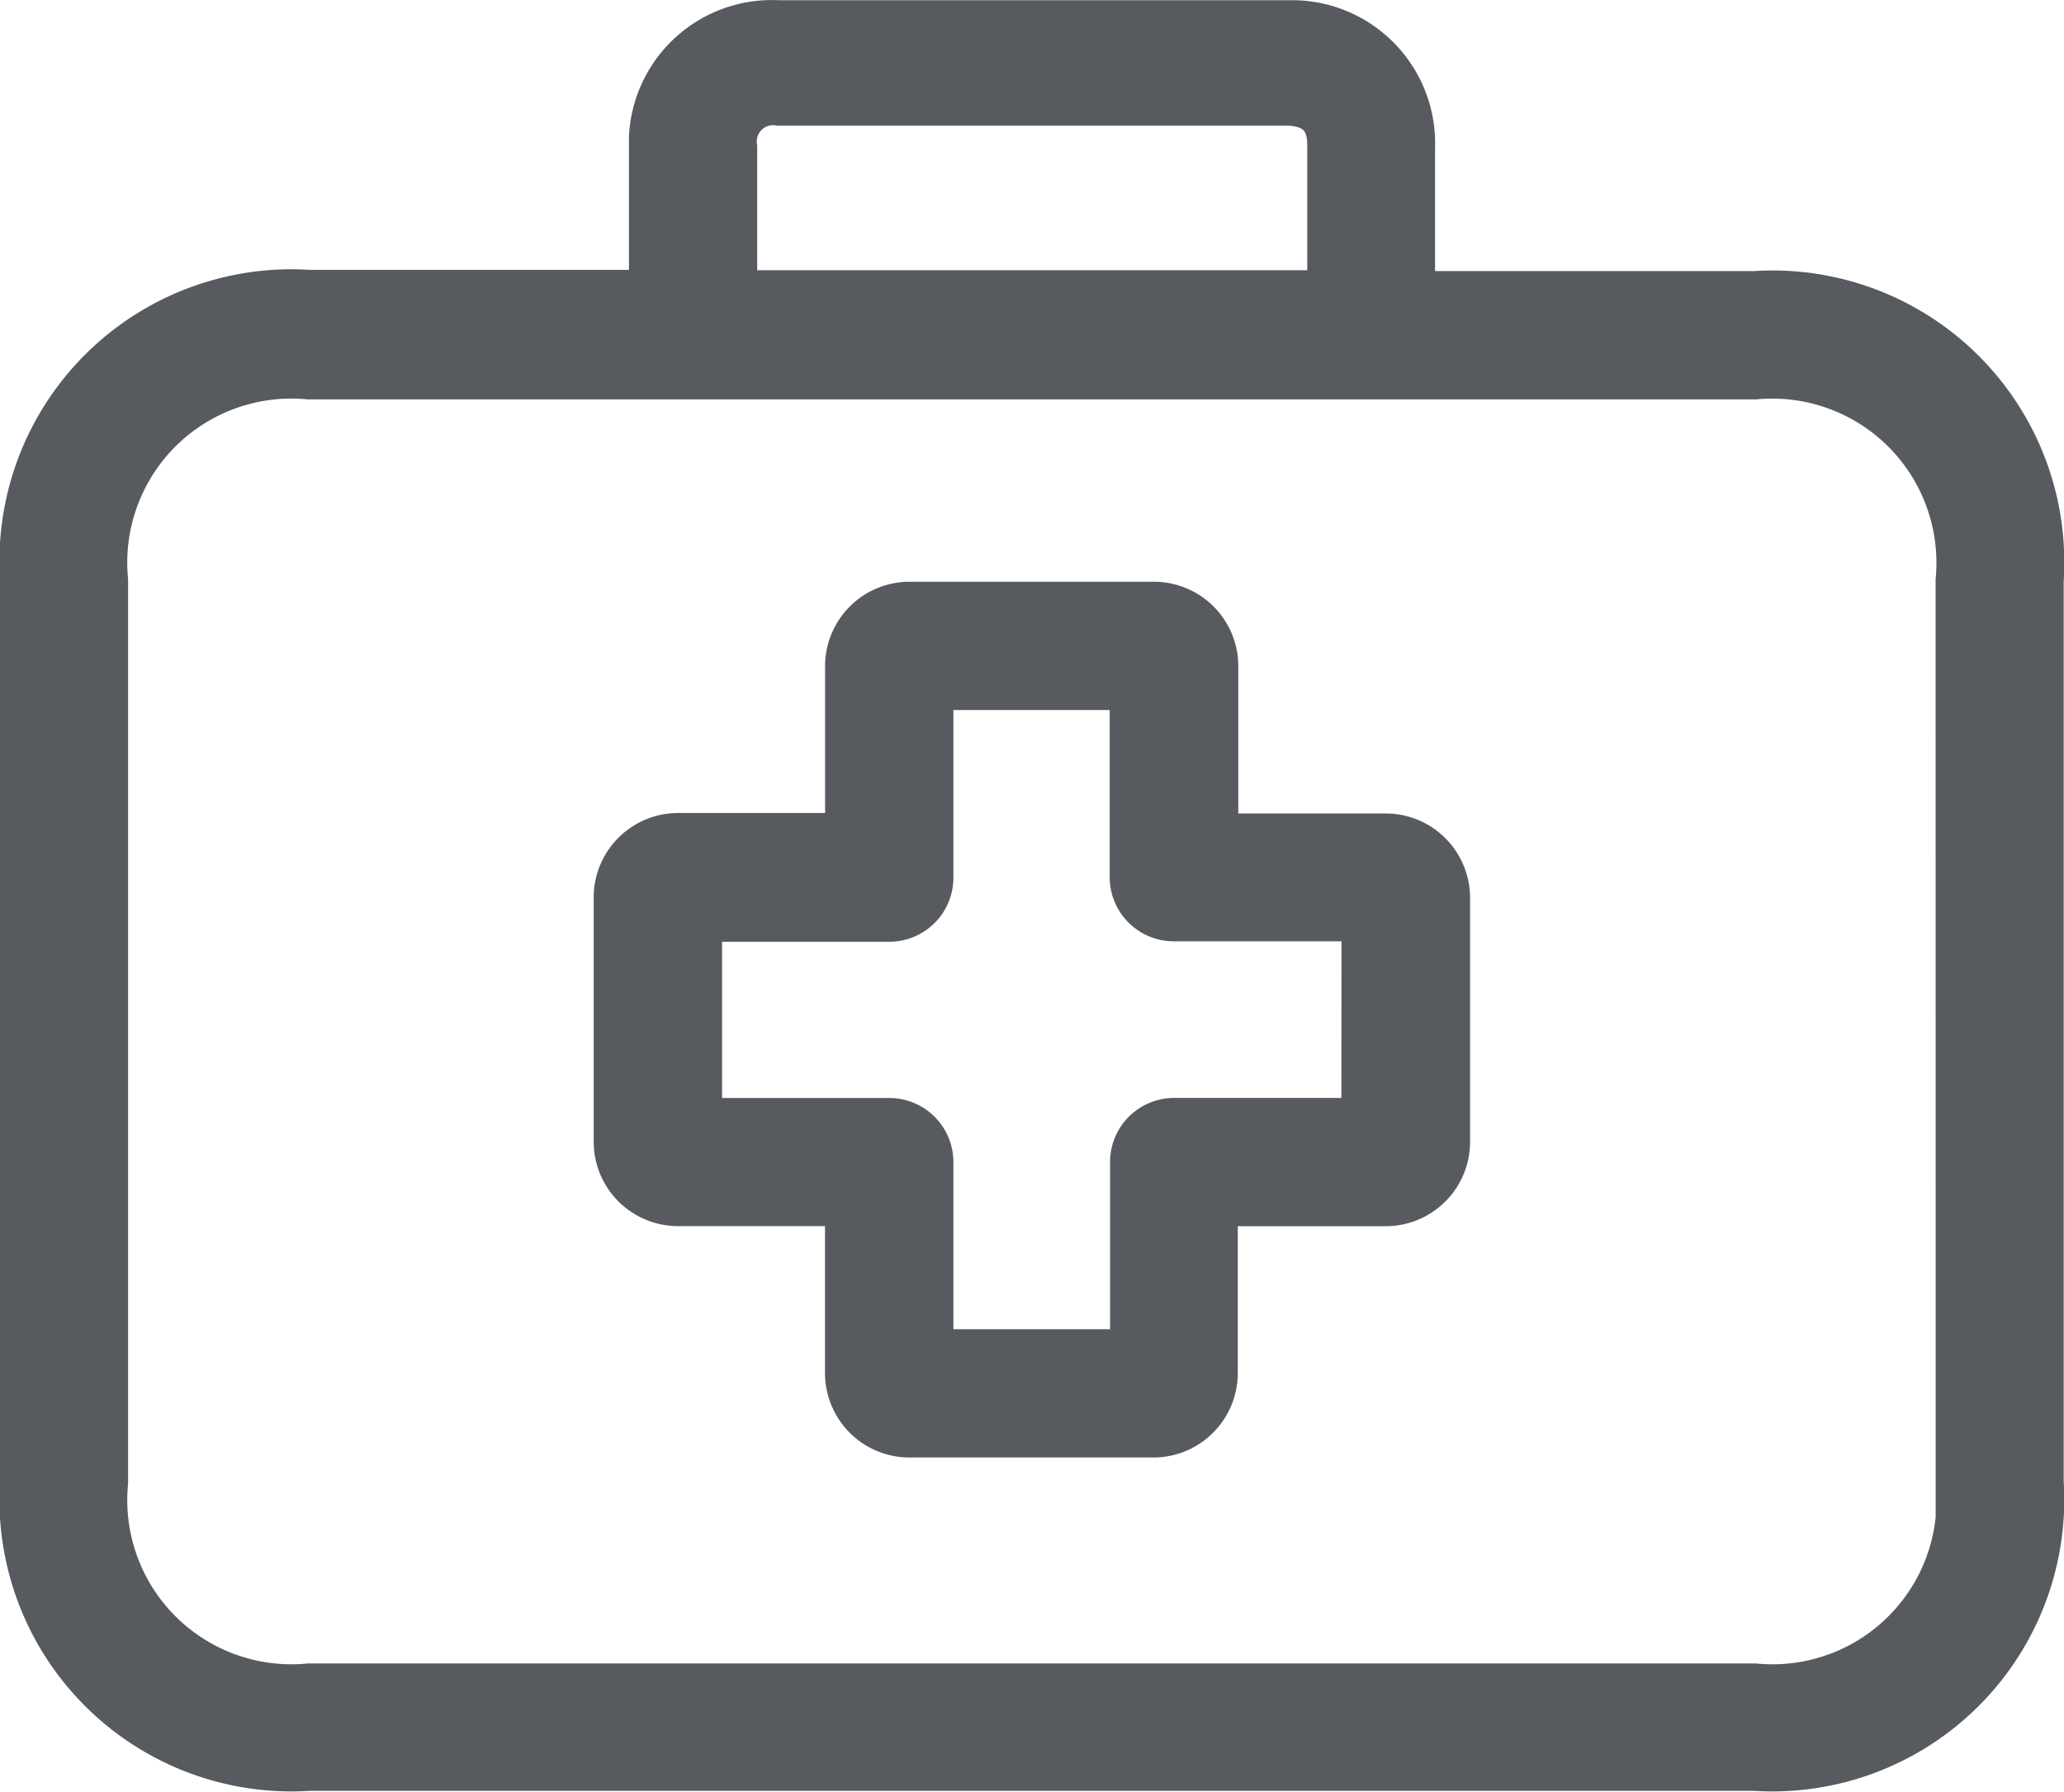 <svg xmlns="http://www.w3.org/2000/svg" width="27.392" height="23.785" viewBox="0 0 27.392 23.785">
  <g id="Medicaid" transform="translate(0.3 -25.882)">
    <g id="Group_7809" data-name="Group 7809" transform="translate(7.883 33.904)">
      <g id="Group_7808" data-name="Group 7808" transform="translate(0 0)">
        <path id="Path_18713" data-name="Path 18713" d="M124.6,141.292h-2.249v-2.249a.821.821,0,0,0-.816-.827h-3.247a.821.821,0,0,0-.821.821v2.249h-2.244a.821.821,0,0,0-.827.816v3.247a.821.821,0,0,0,.821.821h2.249v2.244a.821.821,0,0,0,.816.827h3.241a.821.821,0,0,0,.821-.821h0v-2.249H124.6a.821.821,0,0,0,.827-.816v-3.241A.821.821,0,0,0,124.6,141.292Zm-.281,3.776H121.8a.551.551,0,0,0-.551.551v2.519h-2.679V145.62a.551.551,0,0,0-.551-.551H115.5v-2.674h2.519a.551.551,0,0,0,.551-.551v-2.525h2.674v2.519a.551.551,0,0,0,.551.551h2.525Z" transform="translate(-114.4 -138.216)" fill="#575b60" stroke="#575b60" stroke-width="0.6"/>
      </g>
    </g>
    <g id="Group_7811" data-name="Group 7811" transform="translate(0 26.184)">
      <g id="Group_7810" data-name="Group 7810">
        <path id="Path_18714" data-name="Path 18714" d="M22.988,29.78H18.445V27.84a1.6,1.6,0,0,0-1.552-1.655q-.068,0-.135,0H10.033A1.6,1.6,0,0,0,8.347,27.7q0,.068,0,.135v1.929H3.8a3.575,3.575,0,0,0-3.8,3.8v11.99a3.575,3.575,0,0,0,3.8,3.8H22.988a3.575,3.575,0,0,0,3.8-3.8V33.584A3.573,3.573,0,0,0,22.988,29.78ZM9.449,27.84a.517.517,0,0,1,.59-.59h6.72c.59,0,.59.424.59.59v1.929h-7.9Zm16.24,17.723a2.477,2.477,0,0,1-2.7,2.7H3.8a2.479,2.479,0,0,1-2.7-2.7V33.584a2.477,2.477,0,0,1,2.7-2.7H22.988a2.479,2.479,0,0,1,2.7,2.7Z" transform="translate(0 -26.184)" fill="#575b60" stroke="#575b60" stroke-width="0.6"/>
      </g>
    </g>
  </g>
</svg>
